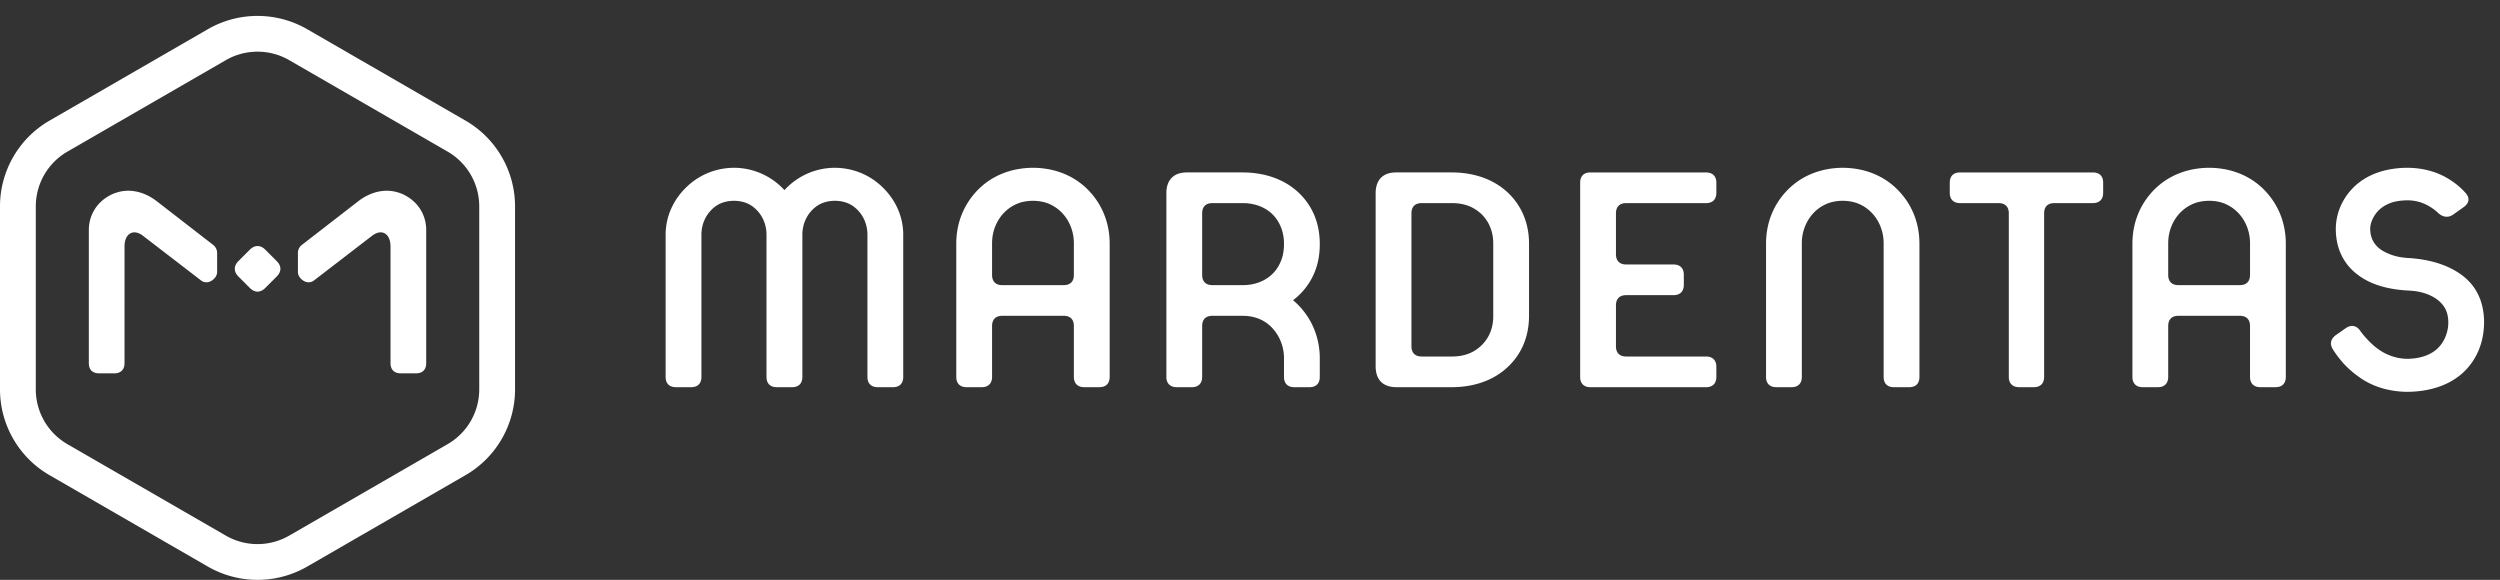 <svg xmlns="http://www.w3.org/2000/svg" width="314.085" height="72.85"><rect width="100%" height="100%" fill="#333333" stroke="none"/><path fill="#FFF" d="M15.643 30.989c0-.558.123-.998.333-1.298.504-.721 1.309-.575 1.937-.107l7.268 5.591c.226.174.376.29.812.288.508 0 1.285-.575 1.285-1.286v-2.395c0-.427-.208-.805-.528-1.039l-7.122-5.515c-1.676-1.253-3.713-1.695-5.655-.769-1.739.851-2.813 2.502-2.813 4.448V45.62c0 .823.462 1.285 1.285 1.285h1.914c.817 0 1.285-.468 1.285-1.285V30.989zm14.307 3.747l1.446 1.446c.612.611 1.316.611 1.928 0l1.446-1.446c.61-.61.611-1.317 0-1.928l-1.446-1.446c-.6-.6-1.329-.6-1.929 0l-1.446 1.446c-.599.601-.6 1.328.001 1.928zM4.497 48.925A7.942 7.942 0 008.466 55.8l19.918 11.499a7.972 7.972 0 007.938 0l19.918-11.5a7.94 7.94 0 003.969-6.875v-23a7.942 7.942 0 00-3.969-6.875L36.322 7.55a7.975 7.975 0 00-7.938 0L8.466 19.051a7.94 7.94 0 00-3.969 6.874v23zm-4.497 0v-23c0-4.438 2.373-8.549 6.217-10.768L26.136 3.656a12.5 12.5 0 0112.435 0l19.918 11.5a12.444 12.444 0 016.218 10.769v23c0 4.439-2.374 8.55-6.218 10.769l-19.917 11.5a12.5 12.5 0 01-12.435 0l-19.919-11.5A12.444 12.444 0 010 48.925zm113.477-19.437c0-2.245-.932-4.318-2.521-5.888-1.625-1.625-3.769-2.503-6.064-2.521a8.6 8.6 0 00-6.34 2.807 8.604 8.604 0 00-6.341-2.807c-2.295.018-4.438.896-6.064 2.521-1.589 1.569-2.521 3.644-2.521 5.888v17.87c0 .818.467 1.285 1.285 1.285h1.927c.817 0 1.285-.468 1.285-1.285v-17.87c0-1.453.659-2.798 1.859-3.63.603-.409 1.353-.623 2.229-.633.875.01 1.615.224 2.228.633 1.202.832 1.86 2.176 1.86 3.63v17.87c0 .817.467 1.285 1.284 1.285h1.937c.818 0 1.285-.468 1.285-1.285v-17.87c0-1.454.658-2.798 1.859-3.63.613-.409 1.353-.623 2.229-.633.876.01 1.626.224 2.229.633 1.2.832 1.859 2.177 1.859 3.63v17.87c0 .816.467 1.285 1.284 1.285h1.927c.819 0 1.285-.467 1.285-1.285v-17.87zm37.556 5.049v-7.735c0-.83.455-1.285 1.285-1.285h3.854c1.893.016 3.636.826 4.536 2.55.437.835.604 1.653.604 2.589 0 .951-.159 1.766-.604 2.615-.889 1.702-2.662 2.55-4.536 2.55h-3.854c-.829.001-1.285-.455-1.285-1.284zm-4.497 12.821c0 .803.482 1.285 1.285 1.285h1.927c.805 0 1.285-.481 1.285-1.285V40.96c0-.344.08-.702.331-.953.216-.216.535-.328.935-.331h3.874c1.494.018 2.806.53 3.796 1.674a5.57 5.57 0 011.344 3.64v2.368c0 .814.47 1.285 1.284 1.285h1.927c.823 0 1.285-.463 1.285-1.285V44.99a9.747 9.747 0 00-.691-3.601 9.423 9.423 0 00-2.664-3.672 8.374 8.374 0 002.664-3.414c.494-1.169.691-2.375.691-3.639 0-2.495-.823-4.713-2.647-6.452-1.902-1.792-4.416-2.533-6.988-2.549h-7.066c-.817 0-1.454.228-1.897.671-.433.434-.672 1.08-.672 1.897v23.127zm140.639 0V30.539c-.019-2.51-.907-4.799-2.647-6.618-1.862-1.925-4.336-2.826-6.988-2.842-2.647.017-5.129.92-6.988 2.842-1.739 1.82-2.629 4.107-2.647 6.618v16.819c0 .811.474 1.285 1.285 1.285h1.927c.806 0 1.284-.481 1.284-1.285V40.96c0-.829.456-1.284 1.285-1.284h7.709c.828 0 1.285.455 1.285 1.284v6.397c0 .804.479 1.285 1.283 1.285h1.928c.818.001 1.284-.467 1.284-1.284zm-4.496-12.821c0 .829-.457 1.285-1.285 1.285h-7.709c-.829 0-1.285-.455-1.285-1.285v-3.998c0-2.033 1.092-3.98 2.959-4.856.633-.302 1.363-.448 2.181-.458.817.01 1.548.155 2.181.458 1.867.876 2.959 2.823 2.959 4.856v3.998zM139.412 47.358V30.539c-.019-2.51-.907-4.8-2.647-6.618-1.862-1.925-4.337-2.826-6.989-2.842-2.647.017-5.129.92-6.988 2.842-1.739 1.82-2.628 4.106-2.647 6.618v16.819c0 .811.474 1.285 1.285 1.285h1.927c.805 0 1.285-.481 1.285-1.285V40.96c0-.408.112-.734.331-.953.22-.22.545-.331.954-.331h7.708c.409 0 .735.111.954.331.219.219.331.548.331.953v6.397c0 .804.48 1.285 1.285 1.285h1.927c.817.001 1.284-.467 1.284-1.284zm-4.497-12.821c0 .406-.112.735-.331.954-.219.219-.548.331-.954.331h-7.708c-.405 0-.734-.112-.954-.331-.219-.219-.331-.545-.331-.954v-3.998c0-2.034 1.091-3.98 2.958-4.856.633-.302 1.363-.448 2.18-.458.818.01 1.548.155 2.181.458 1.868.876 2.958 2.822 2.958 4.856v3.998zm80.717 12.821v-1.285c0-.811-.475-1.284-1.285-1.284h-10.044c-.823 0-1.285-.46-1.285-1.285l.001-5.139c0-.824.46-1.285 1.284-1.285h5.957c.811 0 1.284-.475 1.284-1.285v-1.284c0-.811-.474-1.285-1.284-1.285h-5.957c-.825 0-1.284-.46-1.284-1.285l-.001-5.139c0-.825.462-1.285 1.285-1.285h10.044c.812 0 1.285-.475 1.285-1.285v-1.284c0-.811-.475-1.285-1.285-1.285h-14.541c-.817 0-1.284.467-1.284 1.285v24.41c0 .817.467 1.285 1.284 1.285h14.541c.811 0 1.285-.475 1.285-1.285zm-23.534-7.592v-9.228c-.019-2.439-.87-4.631-2.646-6.326-1.903-1.792-4.416-2.533-6.989-2.549h-7.066c-1.651 0-2.55.928-2.569 2.569v21.841c.02 1.65.92 2.55 2.569 2.57h7.066c2.568-.018 5.098-.758 6.989-2.56 1.778-1.677 2.628-3.891 2.646-6.317zm-4.496 0c0 1.788-.817 3.367-2.355 4.303-.76.466-1.693.71-2.784.72h-3.854c-.824 0-1.284-.461-1.284-1.285V26.802c0-.824.46-1.285 1.284-1.285h3.854c1.091.009 2.024.253 2.784.72 1.536.913 2.355 2.534 2.355 4.301v9.228zm76.626-15.534v-1.284c0-.818-.467-1.285-1.284-1.285h-16.702c-.817 0-1.285.466-1.285 1.285v1.284c0 .811.475 1.285 1.285 1.285h4.847c.824 0 1.285.461 1.285 1.285v20.556c0 .81.474 1.285 1.284 1.285h1.869c.811 0 1.284-.475 1.284-1.285V26.802c0-.824.461-1.285 1.285-1.285h4.848c.81 0 1.284-.475 1.284-1.285zm-23.082 6.307v16.819c0 .824-.461 1.285-1.285 1.285h-1.927c-.817 0-1.285-.468-1.285-1.285V30.539c0-2.032-1.093-3.981-2.959-4.856-.632-.302-1.362-.448-2.18-.458-.817.01-1.548.155-2.181.458-1.866.875-2.959 2.825-2.959 4.856v16.819c0 .817-.467 1.285-1.284 1.285h-1.927c-.818 0-1.285-.467-1.285-1.285V30.539c.019-2.499.904-4.805 2.646-6.608 1.842-1.926 4.354-2.835 6.989-2.852 2.642.017 5.143.923 6.988 2.852 1.745 1.802 2.63 4.11 2.649 6.608zm70.939 9.928c-.017-2.438-.874-4.528-2.89-5.977-1.88-1.347-4.24-1.923-6.526-2.069a9.27 9.27 0 01-1.304-.152 6.763 6.763 0 01-1.942-.717c-1.06-.608-1.628-1.539-1.645-2.765 0-.835.417-1.664.974-2.268.359-.389.836-.71 1.439-.963s1.354-.379 2.259-.389c.7 0 1.382.126 2.043.399a6.06 6.06 0 011.87 1.236c.545.467 1.193.592 1.81.175l1.401-.993c.664-.502.742-1.128.175-1.752a9.015 9.015 0 00-1.829-1.567c-1.638-1.097-3.513-1.57-5.47-1.586-2.469.015-4.956.678-6.755 2.452-1.409 1.392-2.239 3.268-2.239 5.256.01 1.489.36 2.784 1.062 3.903.7 1.119 1.723 2.005 3.056 2.666 1.326.644 2.925 1.021 4.799 1.135.482.027.92.051 1.398.141 1.277.24 2.56.821 3.283 1.898.341.506.526 1.149.535 1.938a4.668 4.668 0 01-.516 2.18c-.896 1.791-2.735 2.403-4.623 2.433-1.71-.017-3.245-.718-4.478-1.888-.574-.535-1.07-1.1-1.479-1.674-.424-.606-1.063-.741-1.693-.351l-1.344.935c-.654.491-.793 1.114-.351 1.811.351.564.799 1.158 1.344 1.771a11.923 11.923 0 001.976 1.713c1.75 1.256 3.891 1.813 6.025 1.83 3.408-.034 6.706-1.202 8.487-4.282.759-1.316 1.139-2.805 1.148-4.479zM49.064 30.989c0-.558-.123-.998-.333-1.298-.504-.721-1.309-.575-1.937-.107l-7.268 5.591c-.226.174-.376.29-.812.288-.508 0-1.285-.575-1.285-1.286v-2.395c0-.427.208-.805.528-1.039l7.122-5.515c1.676-1.253 3.713-1.695 5.655-.769 1.739.851 2.812 2.502 2.812 4.448V45.62c0 .823-.462 1.285-1.285 1.285h-1.914c-.817 0-1.285-.468-1.285-1.285V30.989z"/></svg>